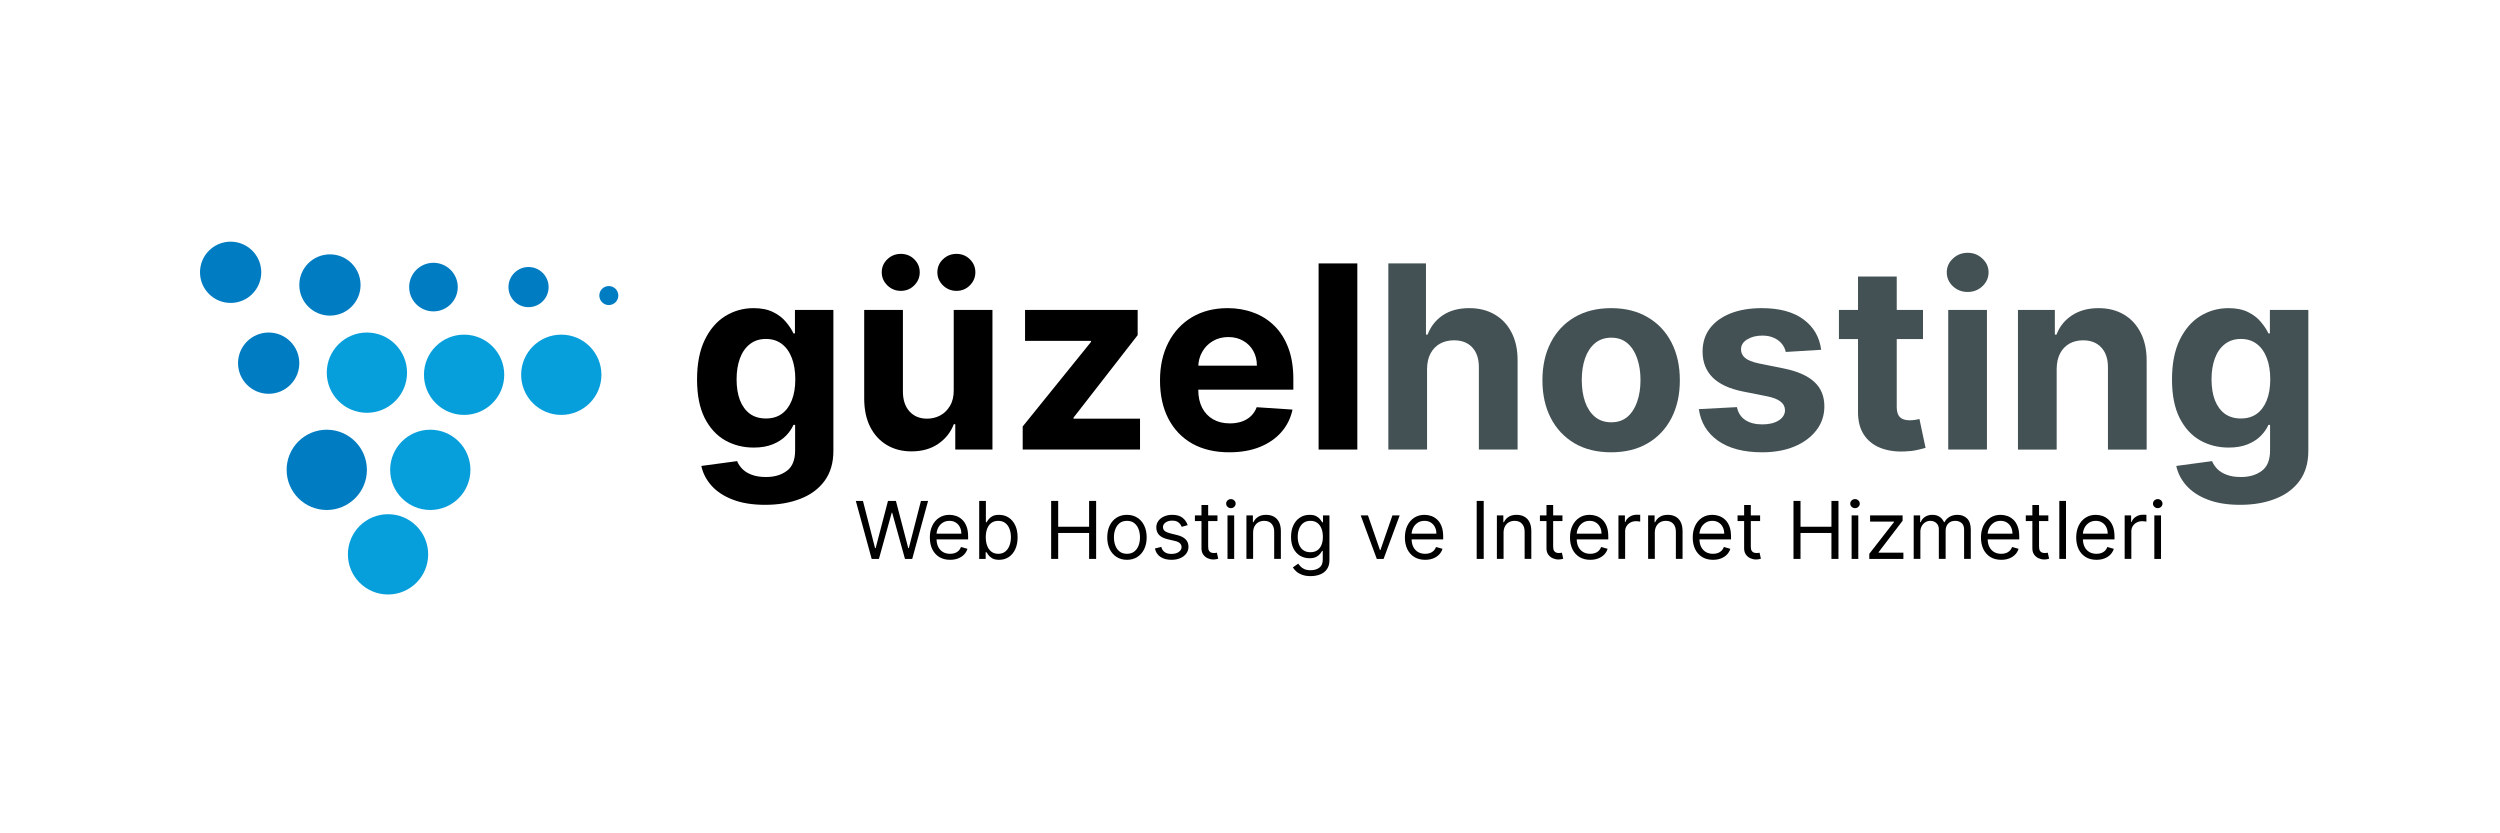 <svg width="300" height="100" viewBox="0 0 300 100" fill="none" xmlns="http://www.w3.org/2000/svg">
<path d="M268.809 60.58C267.304 60.58 266.013 60.373 264.937 59.958C263.868 59.551 263.017 58.995 262.385 58.289C261.752 57.584 261.341 56.792 261.152 55.912L265.45 55.334C265.58 55.668 265.788 55.981 266.071 56.272C266.355 56.563 266.729 56.795 267.195 56.97C267.667 57.151 268.242 57.242 268.918 57.242C269.929 57.242 270.761 56.995 271.416 56.501C272.077 56.014 272.408 55.196 272.408 54.047V50.982H272.212C272.008 51.447 271.703 51.887 271.296 52.302C270.888 52.716 270.365 53.054 269.725 53.316C269.085 53.578 268.322 53.709 267.435 53.709C266.177 53.709 265.031 53.418 263.999 52.836C262.974 52.247 262.156 51.349 261.545 50.142C260.941 48.928 260.64 47.394 260.64 45.539C260.64 43.642 260.949 42.056 261.567 40.784C262.185 39.512 263.006 38.559 264.032 37.926C265.064 37.294 266.195 36.977 267.424 36.977C268.362 36.977 269.147 37.138 269.78 37.457C270.412 37.77 270.921 38.163 271.307 38.635C271.699 39.101 272.001 39.559 272.212 40.01H272.386V37.196H277V54.112C277 55.537 276.651 56.73 275.953 57.69C275.255 58.649 274.288 59.369 273.052 59.849C271.823 60.336 270.409 60.58 268.809 60.58ZM268.907 50.218C269.656 50.218 270.289 50.033 270.805 49.662C271.328 49.284 271.728 48.746 272.005 48.048C272.288 47.343 272.43 46.499 272.43 45.518C272.43 44.536 272.292 43.685 272.015 42.965C271.739 42.238 271.339 41.675 270.816 41.275C270.292 40.875 269.656 40.675 268.907 40.675C268.144 40.675 267.5 40.882 266.977 41.297C266.453 41.704 266.057 42.271 265.788 42.998C265.519 43.725 265.384 44.565 265.384 45.518C265.384 46.485 265.519 47.321 265.788 48.026C266.064 48.724 266.46 49.266 266.977 49.651C267.5 50.029 268.144 50.218 268.907 50.218Z" fill="#435154"/>
<path d="M246.801 44.263V53.949H242.155V37.196H246.583V40.151H246.779C247.15 39.177 247.772 38.406 248.644 37.839C249.517 37.265 250.575 36.977 251.818 36.977C252.982 36.977 253.996 37.232 254.861 37.741C255.727 38.25 256.399 38.977 256.879 39.922C257.359 40.86 257.599 41.98 257.599 43.282V53.949H252.953V44.111C252.96 43.085 252.698 42.285 252.167 41.711C251.636 41.129 250.906 40.839 249.975 40.839C249.35 40.839 248.797 40.973 248.317 41.242C247.845 41.511 247.474 41.904 247.205 42.42C246.943 42.929 246.808 43.544 246.801 44.263Z" fill="#435154"/>
<path d="M233.787 53.948V37.195H238.433V53.948H233.787ZM236.121 35.036C235.43 35.036 234.837 34.807 234.343 34.349C233.856 33.883 233.612 33.327 233.612 32.68C233.612 32.04 233.856 31.491 234.343 31.033C234.837 30.568 235.43 30.335 236.121 30.335C236.812 30.335 237.401 30.568 237.888 31.033C238.382 31.491 238.629 32.04 238.629 32.68C238.629 33.327 238.382 33.883 237.888 34.349C237.401 34.807 236.812 35.036 236.121 35.036Z" fill="#435154"/>
<path d="M230.76 37.194V40.685H220.671V37.194H230.76ZM222.962 33.181H227.608V48.799C227.608 49.228 227.674 49.563 227.804 49.803C227.935 50.035 228.117 50.199 228.35 50.294C228.59 50.388 228.866 50.435 229.179 50.435C229.397 50.435 229.615 50.417 229.833 50.381C230.051 50.337 230.218 50.304 230.335 50.283L231.066 53.74C230.833 53.813 230.506 53.896 230.084 53.991C229.662 54.093 229.15 54.154 228.546 54.176C227.426 54.22 226.445 54.071 225.601 53.729C224.765 53.387 224.114 52.857 223.649 52.137C223.184 51.417 222.955 50.508 222.962 49.41V33.181Z" fill="#435154"/>
<path d="M218.542 41.973L214.288 42.235C214.216 41.871 214.059 41.544 213.819 41.253C213.579 40.955 213.263 40.719 212.87 40.544C212.485 40.362 212.023 40.271 211.485 40.271C210.765 40.271 210.158 40.424 209.664 40.73C209.169 41.028 208.922 41.428 208.922 41.929C208.922 42.329 209.082 42.667 209.402 42.944C209.722 43.22 210.271 43.442 211.049 43.609L214.081 44.22C215.71 44.554 216.924 45.092 217.724 45.834C218.524 46.576 218.924 47.55 218.924 48.757C218.924 49.855 218.6 50.818 217.953 51.647C217.313 52.476 216.433 53.123 215.314 53.589C214.201 54.047 212.918 54.276 211.463 54.276C209.246 54.276 207.479 53.814 206.163 52.891C204.854 51.96 204.087 50.695 203.861 49.095L208.431 48.855C208.569 49.531 208.904 50.048 209.435 50.404C209.966 50.753 210.645 50.927 211.474 50.927C212.289 50.927 212.943 50.771 213.438 50.458C213.939 50.138 214.194 49.728 214.201 49.226C214.194 48.804 214.016 48.459 213.667 48.19C213.318 47.913 212.779 47.703 212.052 47.557L209.151 46.979C207.515 46.652 206.297 46.085 205.497 45.278C204.705 44.471 204.309 43.442 204.309 42.191C204.309 41.115 204.599 40.188 205.181 39.41C205.77 38.632 206.595 38.032 207.657 37.61C208.726 37.188 209.976 36.977 211.409 36.977C213.525 36.977 215.19 37.425 216.404 38.319C217.626 39.213 218.338 40.431 218.542 41.973Z" fill="#435154"/>
<path d="M193.336 54.276C191.642 54.276 190.177 53.916 188.941 53.196C187.712 52.469 186.763 51.458 186.094 50.164C185.425 48.862 185.091 47.354 185.091 45.638C185.091 43.907 185.425 42.395 186.094 41.1C186.763 39.799 187.712 38.788 188.941 38.068C190.177 37.341 191.642 36.977 193.336 36.977C195.031 36.977 196.492 37.341 197.721 38.068C198.957 38.788 199.91 39.799 200.579 41.1C201.247 42.395 201.582 43.907 201.582 45.638C201.582 47.354 201.247 48.862 200.579 50.164C199.91 51.458 198.957 52.469 197.721 53.196C196.492 53.916 195.031 54.276 193.336 54.276ZM193.358 50.676C194.129 50.676 194.772 50.458 195.289 50.022C195.805 49.579 196.194 48.975 196.456 48.212C196.725 47.448 196.859 46.579 196.859 45.605C196.859 44.63 196.725 43.762 196.456 42.998C196.194 42.235 195.805 41.631 195.289 41.188C194.772 40.744 194.129 40.522 193.358 40.522C192.58 40.522 191.926 40.744 191.395 41.188C190.871 41.631 190.475 42.235 190.206 42.998C189.944 43.762 189.813 44.63 189.813 45.605C189.813 46.579 189.944 47.448 190.206 48.212C190.475 48.975 190.871 49.579 191.395 50.022C191.926 50.458 192.58 50.676 193.358 50.676Z" fill="#435154"/>
<path d="M171.247 44.262V53.947H166.601V31.61H171.116V40.15H171.313C171.691 39.161 172.302 38.387 173.145 37.827C173.989 37.26 175.047 36.977 176.319 36.977C177.482 36.977 178.497 37.231 179.362 37.74C180.235 38.242 180.911 38.965 181.391 39.91C181.878 40.848 182.118 41.972 182.111 43.281V53.947H177.464V44.11C177.472 43.077 177.21 42.274 176.679 41.699C176.155 41.125 175.421 40.837 174.476 40.837C173.843 40.837 173.283 40.972 172.796 41.241C172.316 41.51 171.938 41.903 171.662 42.419C171.393 42.928 171.255 43.542 171.247 44.262Z" fill="#435154"/>
<path d="M162.879 31.61V53.947H158.232V31.61H162.879Z" fill="black"/>
<path d="M147.511 54.276C145.788 54.276 144.305 53.927 143.061 53.229C141.825 52.523 140.873 51.527 140.204 50.24C139.535 48.946 139.2 47.415 139.2 45.648C139.2 43.925 139.535 42.413 140.204 41.111C140.873 39.81 141.814 38.795 143.028 38.068C144.25 37.341 145.682 36.977 147.326 36.977C148.431 36.977 149.46 37.156 150.412 37.512C151.372 37.861 152.208 38.388 152.921 39.093C153.641 39.799 154.201 40.686 154.601 41.755C155.001 42.816 155.201 44.06 155.201 45.485V46.761H141.054V43.882H150.827C150.827 43.213 150.681 42.62 150.391 42.104C150.1 41.587 149.696 41.184 149.18 40.893C148.671 40.595 148.078 40.446 147.402 40.446C146.697 40.446 146.071 40.609 145.526 40.937C144.988 41.257 144.566 41.689 144.261 42.235C143.956 42.773 143.799 43.373 143.792 44.034V46.772C143.792 47.601 143.945 48.317 144.25 48.92C144.563 49.524 145.003 49.989 145.57 50.317C146.137 50.644 146.81 50.807 147.588 50.807C148.104 50.807 148.576 50.735 149.005 50.589C149.434 50.444 149.802 50.226 150.107 49.935C150.412 49.644 150.645 49.288 150.805 48.866L155.102 49.15C154.884 50.182 154.437 51.084 153.761 51.855C153.092 52.618 152.227 53.214 151.165 53.643C150.111 54.065 148.893 54.276 147.511 54.276Z" fill="black"/>
<path d="M122.723 53.947V51.177L130.925 41.023V40.903H123.006V37.194H136.52V40.215L128.82 50.119V50.239H136.803V53.947H122.723Z" fill="black"/>
<path d="M114.447 46.814V37.194H119.094V53.947H114.633V50.904H114.458C114.08 51.886 113.451 52.675 112.571 53.271C111.699 53.867 110.634 54.165 109.376 54.165C108.256 54.165 107.271 53.911 106.42 53.402C105.569 52.893 104.904 52.169 104.424 51.231C103.951 50.294 103.711 49.17 103.704 47.861V37.194H108.35V47.032C108.358 48.021 108.623 48.803 109.147 49.377C109.67 49.952 110.372 50.239 111.252 50.239C111.812 50.239 112.335 50.112 112.822 49.857C113.309 49.595 113.702 49.21 114 48.701C114.306 48.192 114.455 47.563 114.447 46.814ZM108.1 34.904C107.474 34.904 106.936 34.686 106.485 34.249C106.035 33.806 105.809 33.282 105.809 32.679C105.809 32.061 106.035 31.537 106.485 31.108C106.936 30.679 107.474 30.465 108.1 30.465C108.732 30.465 109.267 30.679 109.703 31.108C110.146 31.537 110.368 32.061 110.368 32.679C110.368 33.282 110.146 33.806 109.703 34.249C109.267 34.686 108.732 34.904 108.1 34.904ZM114.775 34.904C114.149 34.904 113.611 34.686 113.16 34.249C112.71 33.806 112.484 33.282 112.484 32.679C112.484 32.061 112.71 31.537 113.16 31.108C113.611 30.679 114.149 30.465 114.775 30.465C115.407 30.465 115.942 30.679 116.378 31.108C116.821 31.537 117.043 32.061 117.043 32.679C117.043 33.282 116.821 33.806 116.378 34.249C115.942 34.686 115.407 34.904 114.775 34.904Z" fill="black"/>
<path d="M91.815 60.58C90.31 60.58 89.019 60.373 87.943 59.958C86.874 59.551 86.024 58.995 85.391 58.289C84.758 57.584 84.348 56.792 84.159 55.912L88.456 55.334C88.587 55.668 88.794 55.981 89.078 56.272C89.361 56.563 89.736 56.795 90.201 56.97C90.674 57.151 91.248 57.242 91.924 57.242C92.935 57.242 93.767 56.995 94.422 56.501C95.084 56.014 95.415 55.196 95.415 54.047V50.982H95.218C95.015 51.447 94.709 51.887 94.302 52.302C93.895 52.716 93.371 53.054 92.731 53.316C92.091 53.578 91.328 53.709 90.441 53.709C89.183 53.709 88.038 53.418 87.005 52.836C85.98 52.247 85.162 51.349 84.551 50.142C83.948 48.928 83.646 47.394 83.646 45.539C83.646 43.642 83.955 42.056 84.573 40.784C85.191 39.512 86.013 38.559 87.038 37.926C88.07 37.294 89.201 36.977 90.43 36.977C91.368 36.977 92.153 37.138 92.786 37.457C93.418 37.77 93.927 38.163 94.313 38.635C94.706 39.101 95.007 39.559 95.218 40.01H95.393V37.196H100.006V54.112C100.006 55.537 99.657 56.73 98.959 57.69C98.261 58.649 97.294 59.369 96.058 59.849C94.829 60.336 93.415 60.58 91.815 60.58ZM91.913 50.218C92.662 50.218 93.295 50.033 93.811 49.662C94.335 49.284 94.735 48.746 95.011 48.048C95.294 47.343 95.436 46.499 95.436 45.518C95.436 44.536 95.298 43.685 95.022 42.965C94.746 42.238 94.346 41.675 93.822 41.275C93.299 40.875 92.662 40.675 91.913 40.675C91.15 40.675 90.506 40.882 89.983 41.297C89.459 41.704 89.063 42.271 88.794 42.998C88.525 43.725 88.391 44.565 88.391 45.518C88.391 46.485 88.525 47.321 88.794 48.026C89.07 48.724 89.467 49.266 89.983 49.651C90.506 50.029 91.15 50.218 91.913 50.218Z" fill="black"/>
<path d="M258.52 67.069V61.849H259.322V67.069H258.52ZM258.928 60.979C258.772 60.979 258.637 60.926 258.523 60.819C258.412 60.713 258.357 60.585 258.357 60.435C258.357 60.286 258.412 60.158 258.523 60.051C258.637 59.945 258.772 59.892 258.928 59.892C259.084 59.892 259.218 59.945 259.329 60.051C259.442 60.158 259.499 60.286 259.499 60.435C259.499 60.585 259.442 60.713 259.329 60.819C259.218 60.926 259.084 60.979 258.928 60.979Z" fill="black"/>
<path d="M254.959 67.068V61.848H255.734V62.637H255.789C255.884 62.378 256.056 62.169 256.305 62.008C256.554 61.847 256.835 61.767 257.148 61.767C257.207 61.767 257.281 61.768 257.369 61.77C257.457 61.772 257.524 61.776 257.569 61.78V62.596C257.542 62.589 257.48 62.579 257.382 62.565C257.287 62.549 257.187 62.541 257.08 62.541C256.826 62.541 256.6 62.595 256.4 62.701C256.203 62.805 256.047 62.95 255.931 63.136C255.818 63.32 255.761 63.529 255.761 63.765V67.068H254.959Z" fill="black"/>
<path d="M251.578 67.177C251.075 67.177 250.641 67.066 250.277 66.844C249.914 66.62 249.634 66.307 249.437 65.906C249.242 65.503 249.145 65.034 249.145 64.499C249.145 63.964 249.242 63.493 249.437 63.085C249.634 62.675 249.909 62.356 250.26 62.127C250.613 61.896 251.025 61.78 251.497 61.78C251.769 61.78 252.037 61.826 252.302 61.916C252.567 62.007 252.808 62.154 253.026 62.358C253.243 62.56 253.417 62.827 253.546 63.16C253.675 63.493 253.74 63.903 253.74 64.39V64.73H249.716V64.037H252.924C252.924 63.742 252.865 63.479 252.747 63.248C252.632 63.017 252.466 62.835 252.251 62.701C252.038 62.568 251.787 62.501 251.497 62.501C251.177 62.501 250.901 62.58 250.667 62.739C250.436 62.895 250.259 63.099 250.134 63.35C250.009 63.602 249.947 63.871 249.947 64.159V64.621C249.947 65.016 250.015 65.35 250.151 65.624C250.289 65.896 250.481 66.103 250.725 66.246C250.97 66.386 251.254 66.456 251.578 66.456C251.789 66.456 251.979 66.427 252.149 66.368C252.321 66.307 252.47 66.216 252.594 66.096C252.719 65.974 252.815 65.822 252.883 65.641L253.658 65.858C253.576 66.121 253.439 66.352 253.247 66.552C253.054 66.749 252.816 66.903 252.533 67.014C252.25 67.122 251.932 67.177 251.578 67.177Z" fill="black"/>
<path d="M247.921 60.109V67.069H247.119V60.109H247.921Z" fill="black"/>
<path d="M245.8 61.849V62.529H243.095V61.849H245.8ZM243.883 60.598H244.685V65.573C244.685 65.8 244.718 65.97 244.784 66.083C244.852 66.194 244.938 66.269 245.042 66.308C245.148 66.344 245.261 66.362 245.378 66.362C245.467 66.362 245.539 66.357 245.596 66.348C245.653 66.337 245.698 66.328 245.732 66.321L245.895 67.042C245.841 67.062 245.765 67.082 245.667 67.103C245.57 67.125 245.446 67.137 245.297 67.137C245.07 67.137 244.848 67.088 244.631 66.991C244.416 66.893 244.237 66.745 244.094 66.546C243.953 66.346 243.883 66.095 243.883 65.791V60.598Z" fill="black"/>
<path d="M240.149 67.177C239.646 67.177 239.212 67.066 238.847 66.844C238.484 66.62 238.205 66.307 238.008 65.906C237.813 65.503 237.715 65.034 237.715 64.499C237.715 63.964 237.813 63.493 238.008 63.085C238.205 62.675 238.479 62.356 238.83 62.127C239.183 61.896 239.596 61.78 240.067 61.78C240.339 61.78 240.607 61.826 240.872 61.916C241.137 62.007 241.379 62.154 241.596 62.358C241.814 62.56 241.987 62.827 242.116 63.16C242.245 63.493 242.31 63.903 242.31 64.39V64.73H238.286V64.037H241.494C241.494 63.742 241.435 63.479 241.318 63.248C241.202 63.017 241.037 62.835 240.821 62.701C240.608 62.568 240.357 62.501 240.067 62.501C239.748 62.501 239.471 62.58 239.238 62.739C239.007 62.895 238.829 63.099 238.704 63.35C238.58 63.602 238.517 63.871 238.517 64.159V64.621C238.517 65.016 238.585 65.35 238.721 65.624C238.859 65.896 239.051 66.103 239.296 66.246C239.54 66.386 239.825 66.456 240.149 66.456C240.359 66.456 240.55 66.427 240.719 66.368C240.892 66.307 241.04 66.216 241.165 66.096C241.289 65.974 241.386 65.822 241.453 65.641L242.228 65.858C242.147 66.121 242.01 66.352 241.817 66.552C241.625 66.749 241.387 66.903 241.103 67.014C240.82 67.122 240.502 67.177 240.149 67.177Z" fill="black"/>
<path d="M229.643 67.068V61.848H230.417V62.664H230.485C230.594 62.385 230.77 62.169 231.012 62.015C231.255 61.858 231.546 61.78 231.885 61.78C232.23 61.78 232.516 61.858 232.745 62.015C232.976 62.169 233.156 62.385 233.286 62.664H233.34C233.474 62.394 233.674 62.18 233.941 62.022C234.209 61.861 234.529 61.78 234.903 61.78C235.37 61.78 235.752 61.926 236.048 62.219C236.345 62.509 236.494 62.961 236.494 63.575V67.068H235.692V63.575C235.692 63.189 235.586 62.914 235.376 62.749C235.165 62.583 234.917 62.501 234.631 62.501C234.264 62.501 233.98 62.612 233.778 62.834C233.577 63.053 233.476 63.332 233.476 63.67V67.068H232.66V63.493C232.66 63.196 232.564 62.957 232.371 62.776C232.179 62.593 231.931 62.501 231.627 62.501C231.419 62.501 231.224 62.556 231.043 62.667C230.864 62.778 230.719 62.932 230.608 63.129C230.499 63.324 230.445 63.55 230.445 63.806V67.068H229.643Z" fill="black"/>
<path d="M224.315 67.069V66.457L227.279 62.651V62.596H224.411V61.849H228.312V62.487L225.43 66.266V66.321H228.407V67.069H224.315Z" fill="black"/>
<path d="M222.194 67.069V61.849H222.996V67.069H222.194ZM222.602 60.979C222.446 60.979 222.311 60.926 222.198 60.819C222.087 60.713 222.031 60.585 222.031 60.435C222.031 60.286 222.087 60.158 222.198 60.051C222.311 59.945 222.446 59.892 222.602 59.892C222.758 59.892 222.892 59.945 223.003 60.051C223.116 60.158 223.173 60.286 223.173 60.435C223.173 60.585 223.116 60.713 223.003 60.819C222.892 60.926 222.758 60.979 222.602 60.979Z" fill="black"/>
<path d="M215.219 67.069V60.109H216.062V63.209H219.773V60.109H220.616V67.069H219.773V63.956H216.062V67.069H215.219Z" fill="black"/>
<path d="M211.213 61.849V62.529H208.508V61.849H211.213ZM209.296 60.599H210.098V65.574C210.098 65.8 210.131 65.97 210.197 66.084C210.265 66.195 210.351 66.269 210.455 66.308C210.562 66.344 210.674 66.362 210.791 66.362C210.88 66.362 210.952 66.358 211.009 66.349C211.066 66.337 211.111 66.328 211.145 66.321L211.308 67.042C211.254 67.062 211.178 67.083 211.08 67.103C210.983 67.126 210.859 67.137 210.71 67.137C210.483 67.137 210.261 67.088 210.044 66.991C209.829 66.894 209.65 66.745 209.507 66.546C209.366 66.346 209.296 66.095 209.296 65.791V60.599Z" fill="black"/>
<path d="M205.561 67.177C205.058 67.177 204.624 67.066 204.26 66.844C203.897 66.62 203.617 66.307 203.42 65.906C203.225 65.503 203.128 65.034 203.128 64.499C203.128 63.964 203.225 63.493 203.42 63.085C203.617 62.675 203.891 62.356 204.243 62.127C204.596 61.896 205.008 61.78 205.48 61.78C205.751 61.78 206.02 61.826 206.285 61.916C206.55 62.007 206.791 62.154 207.009 62.358C207.226 62.56 207.4 62.827 207.529 63.16C207.658 63.493 207.722 63.903 207.722 64.39V64.73H203.699V64.037H206.907C206.907 63.742 206.848 63.479 206.73 63.248C206.615 63.017 206.449 62.835 206.234 62.701C206.021 62.568 205.77 62.501 205.48 62.501C205.16 62.501 204.884 62.58 204.65 62.739C204.419 62.895 204.241 63.099 204.117 63.35C203.992 63.602 203.93 63.871 203.93 64.159V64.621C203.93 65.016 203.998 65.35 204.134 65.624C204.272 65.896 204.463 66.103 204.708 66.246C204.953 66.386 205.237 66.456 205.561 66.456C205.772 66.456 205.962 66.427 206.132 66.368C206.304 66.307 206.453 66.216 206.577 66.096C206.702 65.974 206.798 65.822 206.866 65.641L207.641 65.858C207.559 66.121 207.422 66.352 207.23 66.552C207.037 66.749 206.799 66.903 206.516 67.014C206.233 67.122 205.915 67.177 205.561 67.177Z" fill="black"/>
<path d="M198.577 63.928V67.068H197.775V61.848H198.55V62.664H198.618C198.74 62.399 198.926 62.186 199.175 62.025C199.424 61.862 199.746 61.78 200.14 61.78C200.494 61.78 200.803 61.853 201.068 61.998C201.333 62.141 201.539 62.358 201.686 62.65C201.834 62.94 201.907 63.307 201.907 63.751V67.068H201.105V63.806C201.105 63.396 200.999 63.076 200.786 62.847C200.573 62.616 200.281 62.501 199.909 62.501C199.653 62.501 199.424 62.556 199.223 62.667C199.023 62.778 198.866 62.94 198.75 63.153C198.635 63.366 198.577 63.624 198.577 63.928Z" fill="black"/>
<path d="M194.214 67.068V61.848H194.989V62.637H195.044C195.139 62.378 195.311 62.169 195.56 62.008C195.809 61.847 196.09 61.767 196.403 61.767C196.462 61.767 196.535 61.768 196.624 61.77C196.712 61.772 196.779 61.776 196.824 61.78V62.596C196.797 62.589 196.735 62.579 196.637 62.565C196.542 62.549 196.441 62.541 196.335 62.541C196.081 62.541 195.855 62.595 195.655 62.701C195.458 62.805 195.302 62.95 195.186 63.136C195.073 63.32 195.016 63.529 195.016 63.765V67.068H194.214Z" fill="black"/>
<path d="M190.833 67.177C190.33 67.177 189.896 67.066 189.532 66.844C189.169 66.62 188.889 66.307 188.692 65.906C188.497 65.503 188.4 65.034 188.4 64.499C188.4 63.964 188.497 63.493 188.692 63.085C188.889 62.675 189.163 62.356 189.515 62.127C189.868 61.896 190.28 61.78 190.752 61.78C191.023 61.78 191.292 61.826 191.557 61.916C191.822 62.007 192.063 62.154 192.281 62.358C192.498 62.56 192.672 62.827 192.801 63.16C192.93 63.493 192.994 63.903 192.994 64.39V64.73H188.971V64.037H192.179C192.179 63.742 192.12 63.479 192.002 63.248C191.887 63.017 191.721 62.835 191.506 62.701C191.293 62.568 191.042 62.501 190.752 62.501C190.432 62.501 190.156 62.58 189.922 62.739C189.691 62.895 189.513 63.099 189.389 63.35C189.264 63.602 189.202 63.871 189.202 64.159V64.621C189.202 65.016 189.27 65.35 189.406 65.624C189.544 65.896 189.735 66.103 189.98 66.246C190.225 66.386 190.509 66.456 190.833 66.456C191.044 66.456 191.234 66.427 191.404 66.368C191.576 66.307 191.725 66.216 191.849 66.096C191.974 65.974 192.07 65.822 192.138 65.641L192.913 65.858C192.831 66.121 192.694 66.352 192.502 66.552C192.309 66.749 192.071 66.903 191.788 67.014C191.505 67.122 191.187 67.177 190.833 67.177Z" fill="black"/>
<path d="M187.494 61.849V62.529H184.789V61.849H187.494ZM185.577 60.598H186.379V65.573C186.379 65.8 186.412 65.97 186.478 66.083C186.546 66.194 186.632 66.269 186.736 66.308C186.843 66.344 186.955 66.362 187.073 66.362C187.161 66.362 187.234 66.357 187.29 66.348C187.347 66.337 187.392 66.328 187.426 66.321L187.589 67.042C187.535 67.062 187.459 67.082 187.362 67.103C187.264 67.125 187.141 67.137 186.991 67.137C186.765 67.137 186.543 67.088 186.325 66.991C186.11 66.893 185.931 66.745 185.788 66.546C185.648 66.346 185.577 66.095 185.577 65.791V60.598Z" fill="black"/>
<path d="M180.428 63.928V67.068H179.626V61.848H180.401V62.664H180.469C180.591 62.399 180.777 62.186 181.026 62.025C181.275 61.862 181.597 61.78 181.991 61.78C182.345 61.78 182.654 61.853 182.919 61.998C183.184 62.141 183.39 62.358 183.537 62.65C183.685 62.94 183.758 63.307 183.758 63.751V67.068H182.956V63.806C182.956 63.396 182.85 63.076 182.637 62.847C182.424 62.616 182.132 62.501 181.76 62.501C181.504 62.501 181.275 62.556 181.074 62.667C180.874 62.778 180.717 62.94 180.601 63.153C180.486 63.366 180.428 63.624 180.428 63.928Z" fill="black"/>
<path d="M178.045 60.109V67.069H177.203V60.109H178.045Z" fill="black"/>
<path d="M171.021 67.177C170.518 67.177 170.084 67.066 169.719 66.844C169.357 66.62 169.077 66.307 168.88 65.906C168.685 65.503 168.587 65.034 168.587 64.499C168.587 63.964 168.685 63.493 168.88 63.085C169.077 62.675 169.351 62.356 169.702 62.127C170.055 61.896 170.468 61.78 170.939 61.78C171.211 61.78 171.479 61.826 171.744 61.916C172.01 62.007 172.251 62.154 172.468 62.358C172.686 62.56 172.859 62.827 172.988 63.16C173.117 63.493 173.182 63.903 173.182 64.39V64.73H169.158V64.037H172.366C172.366 63.742 172.307 63.479 172.19 63.248C172.074 63.017 171.909 62.835 171.693 62.701C171.481 62.568 171.229 62.501 170.939 62.501C170.62 62.501 170.343 62.58 170.11 62.739C169.879 62.895 169.701 63.099 169.576 63.35C169.452 63.602 169.389 63.871 169.389 64.159V64.621C169.389 65.016 169.457 65.35 169.593 65.624C169.732 65.896 169.923 66.103 170.168 66.246C170.412 66.386 170.697 66.456 171.021 66.456C171.231 66.456 171.422 66.427 171.592 66.368C171.764 66.307 171.912 66.216 172.037 66.096C172.161 65.974 172.258 65.822 172.326 65.641L173.1 65.858C173.019 66.121 172.882 66.352 172.689 66.552C172.497 66.749 172.259 66.903 171.976 67.014C171.692 67.122 171.374 67.177 171.021 67.177Z" fill="black"/>
<path d="M167.961 61.849L166.031 67.069H165.215L163.285 61.849H164.155L165.596 66.008H165.65L167.091 61.849H167.961Z" fill="black"/>
<path d="M157.276 69.134C156.889 69.134 156.556 69.084 156.277 68.985C155.999 68.887 155.766 68.758 155.581 68.597C155.397 68.439 155.251 68.269 155.142 68.088L155.781 67.639C155.854 67.734 155.945 67.843 156.056 67.965C156.167 68.09 156.319 68.197 156.512 68.288C156.707 68.381 156.962 68.427 157.276 68.427C157.698 68.427 158.046 68.325 158.32 68.121C158.594 67.918 158.731 67.598 158.731 67.163V66.103H158.663C158.604 66.198 158.52 66.316 158.411 66.456C158.305 66.595 158.151 66.718 157.949 66.827C157.75 66.933 157.48 66.987 157.141 66.987C156.719 66.987 156.341 66.887 156.005 66.688C155.672 66.488 155.409 66.198 155.214 65.817C155.021 65.437 154.925 64.975 154.925 64.431C154.925 63.896 155.019 63.431 155.207 63.034C155.395 62.636 155.657 62.327 155.992 62.11C156.327 61.89 156.715 61.78 157.154 61.78C157.494 61.78 157.764 61.837 157.963 61.95C158.165 62.061 158.319 62.188 158.425 62.331C158.534 62.471 158.618 62.587 158.677 62.677H158.758V61.848H159.533V67.218C159.533 67.666 159.431 68.031 159.227 68.312C159.025 68.595 158.754 68.802 158.411 68.934C158.072 69.067 157.693 69.134 157.276 69.134ZM157.249 66.266C157.571 66.266 157.843 66.192 158.065 66.045C158.287 65.898 158.456 65.686 158.571 65.41C158.687 65.133 158.745 64.802 158.745 64.417C158.745 64.041 158.688 63.709 158.575 63.422C158.461 63.134 158.294 62.908 158.072 62.745C157.85 62.582 157.576 62.501 157.249 62.501C156.909 62.501 156.626 62.587 156.4 62.759C156.175 62.931 156.007 63.162 155.893 63.452C155.782 63.742 155.727 64.064 155.727 64.417C155.727 64.78 155.783 65.1 155.897 65.379C156.012 65.656 156.182 65.873 156.406 66.032C156.633 66.188 156.914 66.266 157.249 66.266Z" fill="black"/>
<path d="M150.373 63.928V67.068H149.571V61.848H150.346V62.664H150.414C150.536 62.399 150.722 62.186 150.971 62.025C151.221 61.862 151.542 61.78 151.937 61.78C152.29 61.78 152.599 61.853 152.864 61.998C153.129 62.141 153.335 62.358 153.483 62.65C153.63 62.94 153.704 63.307 153.704 63.751V67.068H152.902V63.806C152.902 63.396 152.795 63.076 152.582 62.847C152.369 62.616 152.077 62.501 151.705 62.501C151.449 62.501 151.221 62.556 151.019 62.667C150.82 62.778 150.662 62.94 150.547 63.153C150.431 63.366 150.373 63.624 150.373 63.928Z" fill="black"/>
<path d="M147.3 67.069V61.849H148.102V67.069H147.3ZM147.708 60.979C147.552 60.979 147.417 60.926 147.304 60.819C147.193 60.713 147.137 60.585 147.137 60.435C147.137 60.286 147.193 60.158 147.304 60.051C147.417 59.945 147.552 59.892 147.708 59.892C147.864 59.892 147.998 59.945 148.109 60.051C148.222 60.158 148.279 60.286 148.279 60.435C148.279 60.585 148.222 60.713 148.109 60.819C147.998 60.926 147.864 60.979 147.708 60.979Z" fill="black"/>
<path d="M146.094 61.849V62.529H143.389V61.849H146.094ZM144.177 60.598H144.979V65.573C144.979 65.8 145.012 65.97 145.078 66.083C145.146 66.194 145.232 66.269 145.336 66.308C145.442 66.344 145.555 66.362 145.672 66.362C145.761 66.362 145.833 66.357 145.89 66.348C145.946 66.337 145.992 66.328 146.026 66.321L146.189 67.042C146.135 67.062 146.059 67.082 145.961 67.103C145.864 67.125 145.74 67.137 145.591 67.137C145.364 67.137 145.142 67.088 144.925 66.991C144.709 66.893 144.531 66.745 144.388 66.546C144.247 66.346 144.177 66.095 144.177 65.791V60.598Z" fill="black"/>
<path d="M142.522 63.017L141.801 63.221C141.756 63.101 141.689 62.984 141.601 62.871C141.515 62.756 141.397 62.66 141.247 62.586C141.098 62.511 140.906 62.474 140.673 62.474C140.354 62.474 140.087 62.547 139.874 62.694C139.664 62.839 139.558 63.024 139.558 63.248C139.558 63.448 139.631 63.605 139.776 63.721C139.921 63.836 140.147 63.932 140.456 64.01L141.23 64.2C141.697 64.313 142.045 64.487 142.274 64.72C142.502 64.951 142.617 65.249 142.617 65.614C142.617 65.913 142.531 66.18 142.359 66.416C142.189 66.651 141.951 66.837 141.645 66.973C141.339 67.109 140.983 67.177 140.578 67.177C140.045 67.177 139.605 67.061 139.256 66.83C138.907 66.599 138.686 66.261 138.593 65.817L139.354 65.627C139.427 65.908 139.564 66.119 139.766 66.259C139.97 66.4 140.236 66.47 140.564 66.47C140.938 66.47 141.235 66.391 141.455 66.232C141.677 66.071 141.788 65.879 141.788 65.654C141.788 65.473 141.724 65.321 141.597 65.199C141.471 65.074 141.276 64.981 141.013 64.92L140.143 64.716C139.665 64.603 139.314 64.428 139.089 64.19C138.867 63.95 138.756 63.649 138.756 63.289C138.756 62.995 138.839 62.734 139.004 62.508C139.172 62.281 139.4 62.103 139.688 61.974C139.978 61.845 140.306 61.78 140.673 61.78C141.19 61.78 141.595 61.894 141.89 62.12C142.186 62.347 142.397 62.646 142.522 63.017Z" fill="black"/>
<path d="M135.235 67.177C134.764 67.177 134.35 67.065 133.994 66.84C133.641 66.616 133.365 66.302 133.165 65.899C132.968 65.496 132.87 65.025 132.87 64.485C132.87 63.942 132.968 63.467 133.165 63.061C133.365 62.656 133.641 62.341 133.994 62.117C134.35 61.892 134.764 61.78 135.235 61.78C135.706 61.78 136.118 61.892 136.472 62.117C136.828 62.341 137.104 62.656 137.301 63.061C137.5 63.467 137.6 63.942 137.6 64.485C137.6 65.025 137.5 65.496 137.301 65.899C137.104 66.302 136.828 66.616 136.472 66.84C136.118 67.065 135.706 67.177 135.235 67.177ZM135.235 66.456C135.593 66.456 135.887 66.365 136.118 66.181C136.35 65.998 136.521 65.756 136.632 65.457C136.743 65.158 136.798 64.834 136.798 64.485C136.798 64.136 136.743 63.811 136.632 63.51C136.521 63.209 136.35 62.965 136.118 62.779C135.887 62.594 135.593 62.501 135.235 62.501C134.877 62.501 134.582 62.594 134.351 62.779C134.12 62.965 133.949 63.209 133.838 63.51C133.727 63.811 133.672 64.136 133.672 64.485C133.672 64.834 133.727 65.158 133.838 65.457C133.949 65.756 134.12 65.998 134.351 66.181C134.582 66.365 134.877 66.456 135.235 66.456Z" fill="black"/>
<path d="M126.139 67.069V60.109H126.982V63.209H130.693V60.109H131.536V67.069H130.693V63.956H126.982V67.069H126.139Z" fill="black"/>
<path d="M117.504 67.069V60.109H118.306V62.678H118.374C118.433 62.588 118.514 62.472 118.619 62.332C118.725 62.189 118.877 62.062 119.074 61.951C119.273 61.838 119.543 61.781 119.883 61.781C120.322 61.781 120.71 61.891 121.045 62.111C121.38 62.331 121.642 62.642 121.83 63.045C122.018 63.449 122.112 63.925 122.112 64.473C122.112 65.026 122.018 65.505 121.83 65.91C121.642 66.314 121.381 66.626 121.048 66.848C120.715 67.068 120.331 67.178 119.896 67.178C119.561 67.178 119.293 67.122 119.091 67.011C118.889 66.898 118.734 66.77 118.625 66.627C118.517 66.482 118.433 66.362 118.374 66.267H118.279V67.069H117.504ZM118.292 64.459C118.292 64.853 118.35 65.201 118.466 65.502C118.581 65.802 118.75 66.036 118.972 66.206C119.194 66.374 119.466 66.457 119.788 66.457C120.123 66.457 120.403 66.369 120.627 66.192C120.854 66.013 121.023 65.773 121.137 65.472C121.252 65.168 121.31 64.831 121.31 64.459C121.31 64.092 121.253 63.761 121.14 63.467C121.029 63.17 120.86 62.936 120.634 62.764C120.409 62.589 120.127 62.502 119.788 62.502C119.461 62.502 119.187 62.584 118.965 62.75C118.743 62.913 118.576 63.142 118.462 63.436C118.349 63.729 118.292 64.07 118.292 64.459Z" fill="black"/>
<path d="M114.014 67.177C113.511 67.177 113.077 67.066 112.712 66.844C112.35 66.62 112.07 66.307 111.873 65.906C111.678 65.503 111.581 65.034 111.581 64.499C111.581 63.964 111.678 63.493 111.873 63.085C112.07 62.675 112.344 62.356 112.695 62.127C113.049 61.896 113.461 61.78 113.932 61.78C114.204 61.78 114.473 61.826 114.738 61.916C115.003 62.007 115.244 62.154 115.461 62.358C115.679 62.56 115.852 62.827 115.981 63.16C116.111 63.493 116.175 63.903 116.175 64.39V64.73H112.151V64.037H115.36C115.36 63.742 115.301 63.479 115.183 63.248C115.067 63.017 114.902 62.835 114.687 62.701C114.474 62.568 114.222 62.501 113.932 62.501C113.613 62.501 113.336 62.58 113.103 62.739C112.872 62.895 112.694 63.099 112.569 63.35C112.445 63.602 112.383 63.871 112.383 64.159V64.621C112.383 65.016 112.451 65.35 112.586 65.624C112.725 65.896 112.916 66.103 113.161 66.246C113.405 66.386 113.69 66.456 114.014 66.456C114.224 66.456 114.415 66.427 114.585 66.368C114.757 66.307 114.905 66.216 115.03 66.096C115.154 65.974 115.251 65.822 115.319 65.641L116.094 65.858C116.012 66.121 115.875 66.352 115.682 66.552C115.49 66.749 115.252 66.903 114.969 67.014C114.686 67.122 114.367 67.177 114.014 67.177Z" fill="black"/>
<path d="M104.601 67.069L102.698 60.109H103.554L105.009 65.778H105.077L106.558 60.109H107.51L108.991 65.778H109.059L110.514 60.109H111.37L109.467 67.069H108.597L107.061 61.523H107.007L105.471 67.069H104.601Z" fill="black"/>
<circle cx="32.24" cy="43.579" r="3.676" fill="#007CC3"/>
<circle cx="27.676" cy="32.676" r="3.676" fill="#007CC3"/>
<circle cx="39.592" cy="34.198" r="3.676" fill="#007CC3"/>
<circle cx="52.015" cy="34.45" r="2.916" fill="#007CC3"/>
<circle cx="63.424" cy="34.451" r="2.409" fill="#007CC3"/>
<circle cx="73.058" cy="35.466" r="1.141" fill="#007CC3"/>
<circle cx="39.212" cy="56.382" r="4.817" fill="#007CC3"/>
<circle cx="44.029" cy="44.719" r="4.817" fill="#079FDB"/>
<circle cx="51.635" cy="56.382" r="4.817" fill="#079FDB"/>
<circle cx="46.564" cy="66.522" r="4.817" fill="#079FDB"/>
<circle cx="55.692" cy="44.973" r="4.817" fill="#079FDB"/>
<circle cx="67.354" cy="44.973" r="4.817" fill="#079FDB"/>
</svg>
